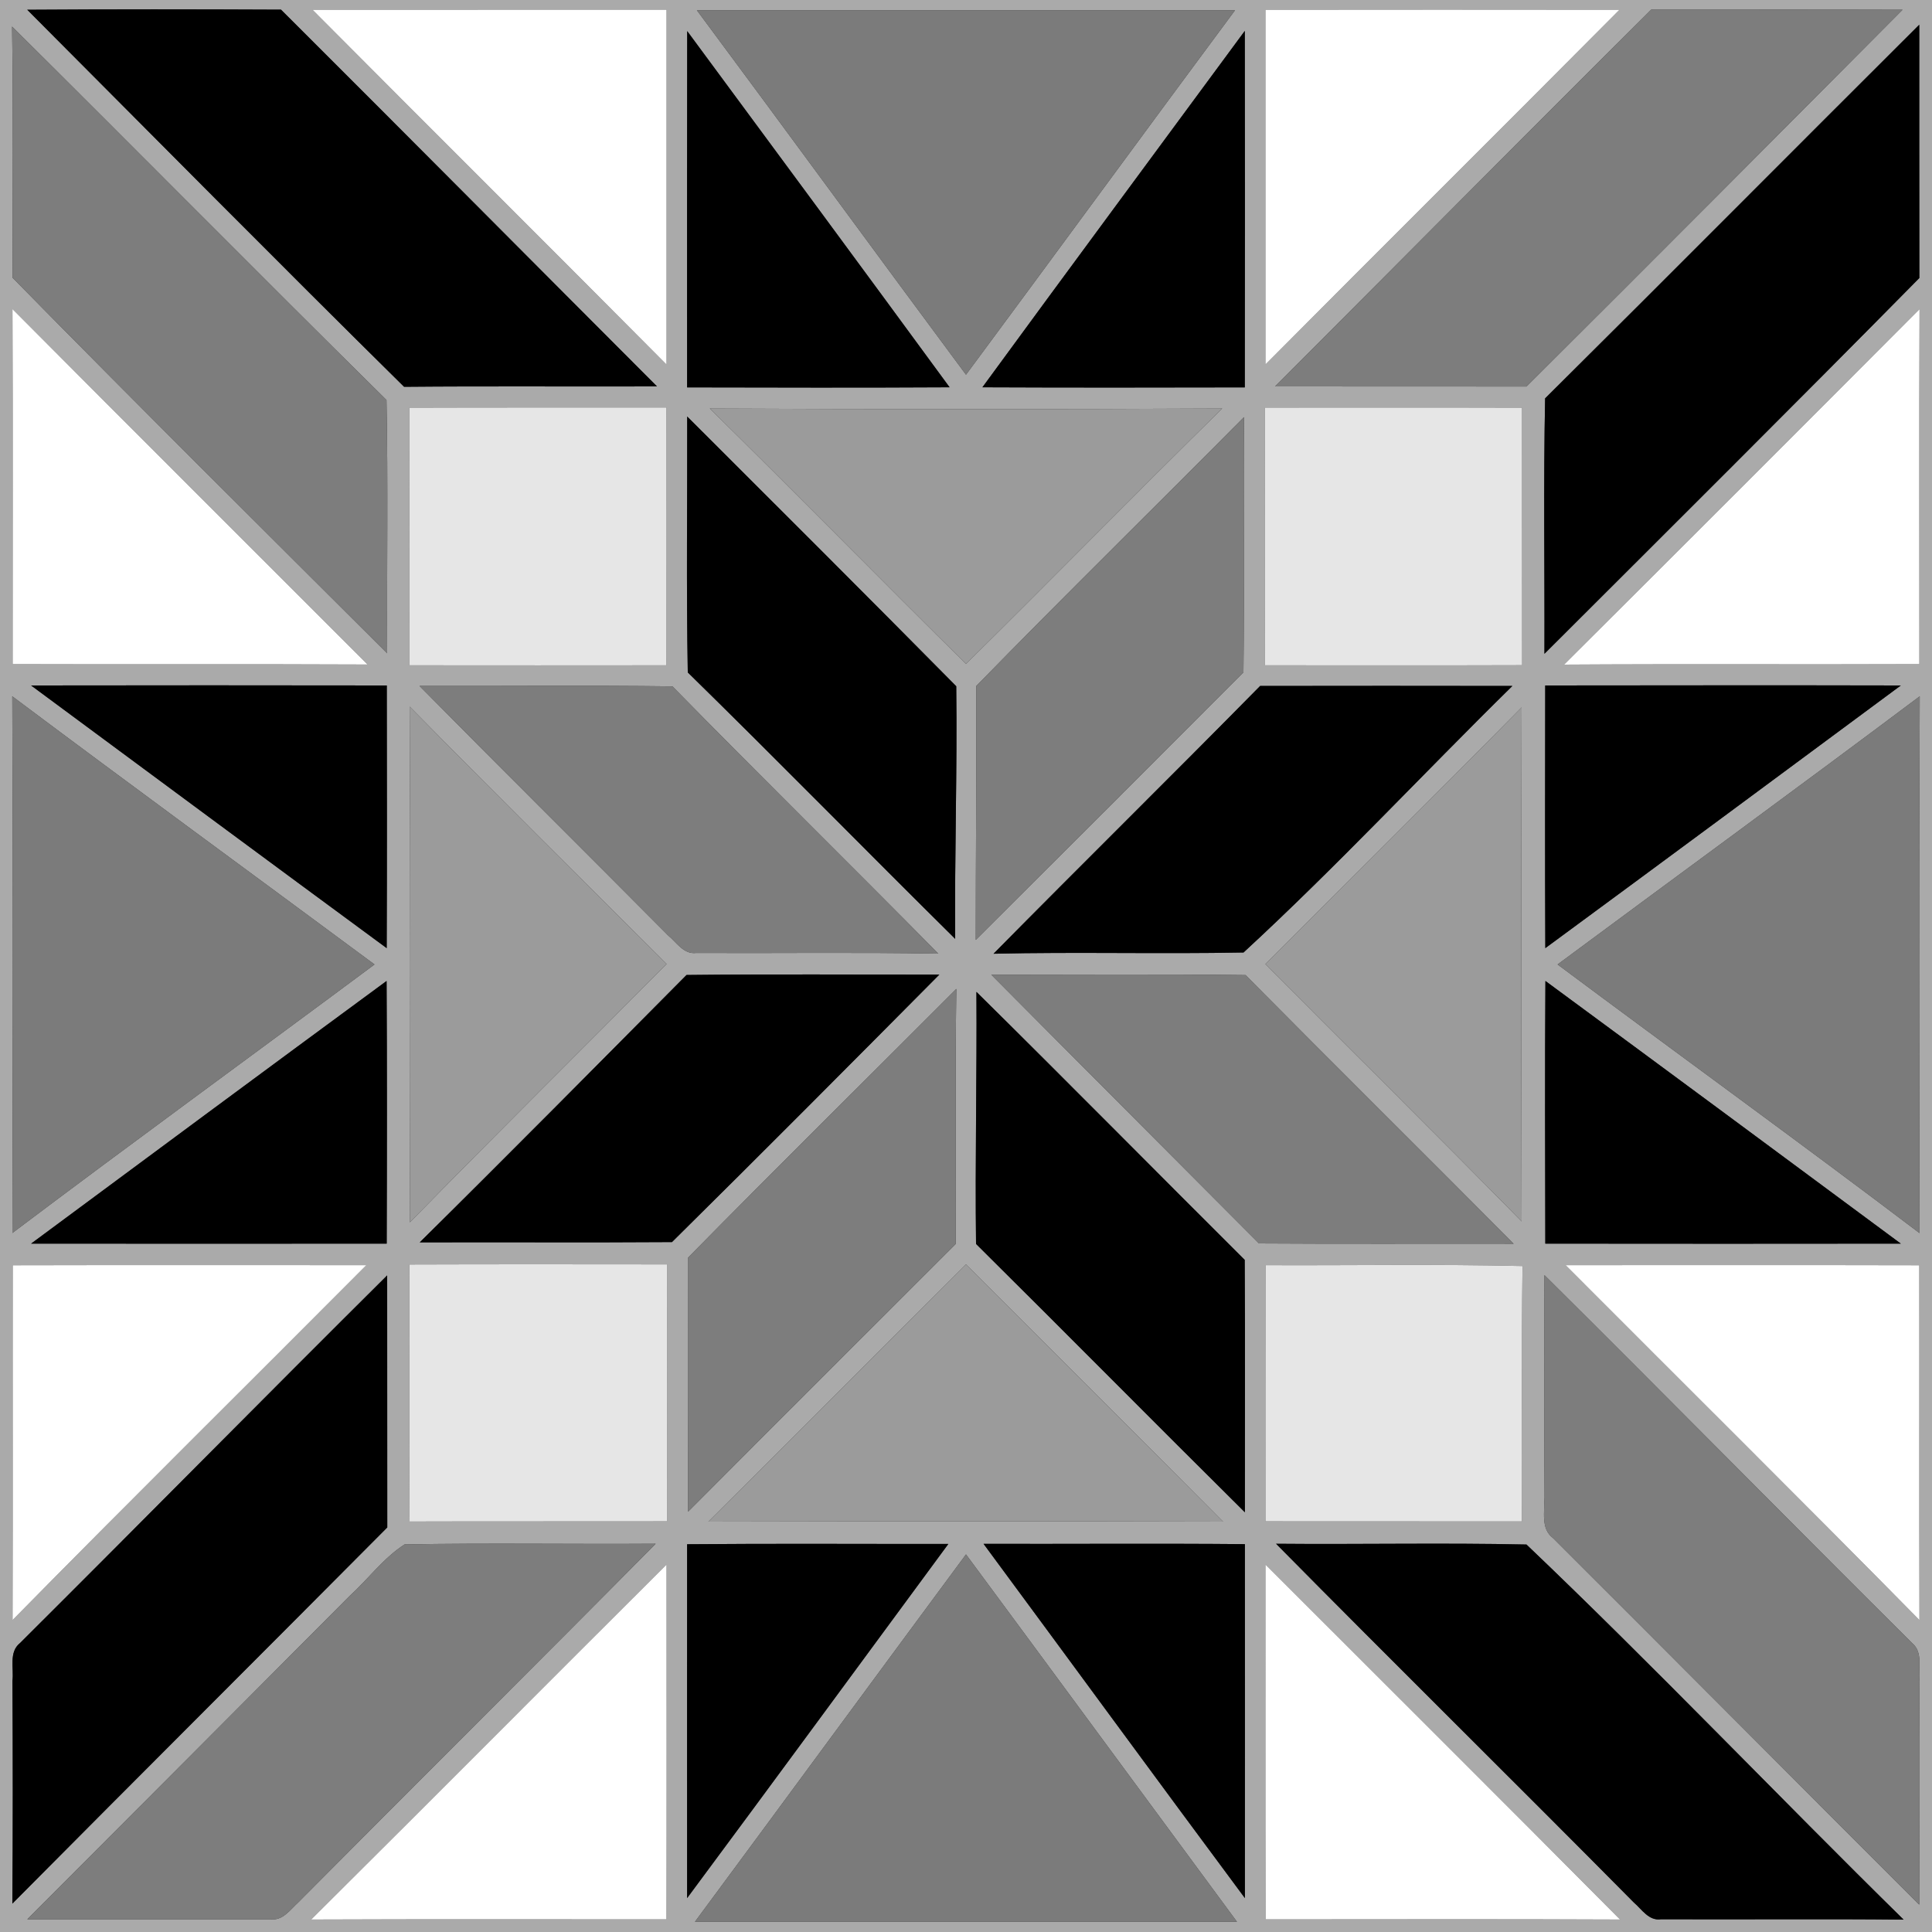 <?xml version="1.0" encoding="UTF-8" ?>
<!DOCTYPE svg PUBLIC "-//W3C//DTD SVG 1.1//EN" "http://www.w3.org/Graphics/SVG/1.1/DTD/svg11.dtd">
<svg xmlns="http://www.w3.org/2000/svg" width="200pt" height="200pt" viewBox="0 0 200 200" version="1.1">
<rect x="0" y="0" width="200" height="200" fill="#333333" stroke="none"/>
<g id="#aaaaaaff">
<path fill="#aaaaaa" opacity="1.00" d=" M 0.00 0.00 L 200.00 0.00 L 200.00 200.00 L 0.00 200.00 L 0.00 0.00 M 2.82 1.01 C 15.81 14.04 28.74 27.12 41.83 40.04 C 50.56 39.96 59.28 40.03 68.01 40.00 C 55.03 27.01 42.10 13.97 29.09 1.00 C 20.33 0.96 11.58 0.95 2.82 1.01 M 32.35 1.01 C 44.54 13.27 56.81 25.46 69.00 37.74 C 69.00 25.49 69.00 13.25 69.00 1.00 C 56.78 1.00 44.56 1.00 32.35 1.01 M 72.14 1.06 C 81.47 13.61 90.68 26.24 100.00 38.79 C 109.31 26.23 118.53 13.61 127.85 1.06 C 109.28 1.06 90.71 1.06 72.14 1.06 M 131.00 1.01 C 131.00 13.25 131.00 25.49 131.00 37.73 C 143.19 25.46 155.46 13.28 167.65 1.01 C 155.43 1.00 143.22 0.99 131.00 1.01 M 132.00 40.00 C 140.67 40.00 149.35 40.00 158.02 40.01 C 171.04 27.05 184.00 14.03 196.95 1.01 C 188.28 0.98 179.60 1.00 170.93 1.00 C 157.90 13.95 144.98 27.00 132.00 40.00 M 1.25 2.75 C 1.38 11.41 1.30 20.08 1.30 28.75 C 14.12 41.81 27.12 54.70 40.08 67.63 C 40.04 58.89 40.18 50.15 40.01 41.41 C 27.02 28.59 14.20 15.60 1.25 2.75 M 159.95 41.24 C 159.77 50.05 159.91 58.87 159.88 67.68 C 172.84 54.74 185.83 41.82 198.69 28.78 C 198.67 20.04 198.69 11.30 198.68 2.56 C 185.75 15.44 172.90 28.39 159.95 41.24 M 71.14 3.22 C 71.12 15.52 71.12 27.81 71.13 40.10 C 80.19 40.12 89.24 40.14 98.30 40.09 C 89.28 27.78 80.21 15.50 71.14 3.22 M 101.70 40.09 C 110.75 40.13 119.81 40.12 128.86 40.10 C 128.88 27.80 128.88 15.50 128.86 3.20 C 119.80 15.50 110.71 27.77 101.70 40.09 M 1.29 31.99 C 1.35 44.24 1.30 56.50 1.31 68.75 C 13.56 68.79 25.81 68.73 38.05 68.79 C 25.80 56.52 13.51 44.29 1.29 31.99 M 161.91 68.80 C 174.17 68.72 186.42 68.80 198.69 68.75 C 198.70 56.50 198.65 44.25 198.71 32.00 C 186.47 44.29 174.20 56.56 161.91 68.80 M 42.37 42.20 C 42.38 51.09 42.38 59.98 42.37 68.87 C 51.24 68.89 60.12 68.87 68.99 68.87 C 69.01 59.98 69.00 51.08 68.99 42.18 C 60.12 42.19 51.25 42.17 42.37 42.20 M 73.48 42.29 C 82.38 51.04 91.12 59.95 100.00 68.73 C 108.88 59.96 117.61 51.04 126.52 42.29 C 108.84 42.38 91.16 42.38 73.48 42.29 M 130.95 42.19 C 130.94 51.08 130.95 59.98 130.95 68.87 C 139.82 68.87 148.69 68.89 157.57 68.86 C 157.56 59.97 157.56 51.09 157.56 42.20 C 148.69 42.17 139.82 42.20 130.95 42.19 M 71.14 43.12 C 71.16 51.95 71.04 60.78 71.20 69.61 C 80.50 78.72 89.62 88.03 98.88 97.19 C 98.81 88.48 99.10 79.76 98.99 71.04 C 89.75 61.69 80.44 52.41 71.14 43.12 M 101.06 71.02 C 101.10 79.78 101.01 88.54 101.01 97.30 C 110.26 88.08 119.50 78.85 128.72 69.60 C 128.83 60.80 128.71 51.99 128.78 43.18 C 119.56 52.48 110.21 61.64 101.06 71.02 M 3.22 70.96 C 15.48 80.03 27.74 89.11 40.03 98.15 C 40.07 89.08 40.05 80.02 40.04 70.96 C 27.77 70.94 15.49 70.94 3.22 70.96 M 43.43 71.01 C 51.96 79.65 60.60 88.20 69.15 96.82 C 70.02 97.53 70.76 98.81 72.06 98.65 C 80.41 98.69 88.77 98.57 97.13 98.72 C 87.99 89.46 78.72 80.34 69.61 71.05 C 60.88 70.94 52.15 71.03 43.43 71.01 M 130.45 71.01 C 121.30 80.30 112.01 89.45 102.85 98.73 C 111.48 98.53 120.11 98.77 128.73 98.60 C 138.31 89.77 147.25 80.16 156.56 71.01 C 147.85 71.00 139.15 70.99 130.45 71.01 M 159.96 70.96 C 159.95 80.02 159.93 89.09 159.97 98.15 C 172.25 89.12 184.51 80.04 196.77 70.96 C 184.50 70.93 172.23 70.95 159.96 70.96 M 1.27 72.08 C 1.35 90.60 1.33 109.12 1.28 127.64 C 13.70 118.27 26.29 109.12 38.77 99.84 C 26.27 90.58 13.72 81.41 1.27 72.08 M 161.24 99.84 C 173.71 109.14 186.31 118.25 198.71 127.65 C 198.68 109.13 198.64 90.60 198.73 72.08 C 186.29 81.41 173.73 90.58 161.24 99.84 M 42.43 126.54 C 51.22 117.55 60.16 108.71 69.01 99.79 C 60.12 90.93 51.21 82.09 42.41 73.15 C 42.49 90.95 42.47 108.74 42.43 126.54 M 130.99 99.81 C 139.83 108.69 148.74 117.50 157.52 126.44 C 157.47 108.70 157.47 90.96 157.52 73.23 C 148.73 82.14 139.83 90.95 130.99 99.81 M 43.45 128.61 C 52.15 128.58 60.85 128.64 69.56 128.58 C 78.84 119.41 88.05 110.15 97.24 100.89 C 88.52 100.90 79.80 100.83 71.07 100.93 C 61.89 110.18 52.72 119.45 43.45 128.61 M 102.62 100.90 C 111.84 110.19 121.10 119.44 130.33 128.72 C 139.12 128.78 147.90 128.73 156.69 128.75 C 147.46 119.46 138.15 110.25 128.94 100.94 C 120.16 100.83 111.39 100.90 102.62 100.90 M 3.22 128.74 C 15.49 128.75 27.76 128.75 40.03 128.74 C 40.06 119.68 40.07 110.62 40.02 101.55 C 27.73 110.58 15.48 119.66 3.22 128.74 M 159.98 101.55 C 159.92 110.61 159.95 119.68 159.97 128.74 C 172.23 128.75 184.50 128.76 196.77 128.74 C 184.52 119.66 172.26 110.59 159.98 101.55 M 71.24 130.18 C 71.23 138.95 71.25 147.72 71.23 156.49 C 80.44 147.24 89.69 138.01 98.93 128.78 C 98.98 119.98 98.86 111.17 99.00 102.37 C 89.75 111.64 80.43 120.84 71.24 130.18 M 101.08 102.68 C 101.14 111.38 100.93 120.07 101.04 128.77 C 110.35 138.00 119.56 147.32 128.87 156.55 C 128.86 147.84 128.91 139.13 128.85 130.42 C 119.58 121.19 110.39 111.87 101.08 102.68 M 1.32 130.98 C 1.30 143.22 1.34 155.47 1.30 167.71 C 13.42 155.38 25.73 143.23 37.93 130.97 C 25.73 130.97 13.52 130.95 1.32 130.98 M 42.38 130.90 C 42.39 139.77 42.35 148.64 42.40 157.51 C 51.28 157.48 60.16 157.51 69.05 157.49 C 69.06 148.62 69.05 139.75 69.05 130.89 C 60.16 130.88 51.27 130.87 42.38 130.90 M 73.33 157.52 C 91.09 157.48 108.85 157.47 126.61 157.52 C 117.77 148.62 108.88 139.76 100.00 130.89 C 91.09 139.75 82.25 148.67 73.33 157.52 M 131.01 130.97 C 130.99 139.81 131.00 148.65 131.00 157.49 C 139.85 157.50 148.70 157.49 157.55 157.50 C 157.59 148.68 157.49 139.87 157.61 131.06 C 148.74 130.85 139.87 131.01 131.01 130.97 M 162.07 130.97 C 174.28 143.22 186.57 155.39 198.70 167.71 C 198.66 155.47 198.70 143.22 198.68 130.98 C 186.48 130.95 174.28 130.97 162.07 130.97 M 2.07 170.09 C 0.89 171.03 1.45 172.71 1.29 173.99 C 1.33 181.68 1.34 189.37 1.28 197.06 C 14.19 184.05 27.17 171.12 40.09 158.12 C 40.08 149.43 40.08 140.73 40.08 132.03 C 27.36 144.66 14.78 157.44 2.07 170.09 M 159.88 132.00 C 159.84 139.68 159.90 147.36 159.84 155.04 C 159.95 156.47 159.44 158.23 160.79 159.24 C 173.44 171.86 186.03 184.54 198.68 197.17 C 198.71 189.45 198.64 181.73 198.71 174.02 C 198.55 172.73 199.10 171.07 197.96 170.11 C 185.22 157.45 172.63 144.65 159.88 132.00 M 36.20 165.21 C 25.09 176.38 13.96 187.53 2.83 198.68 C 11.20 198.68 19.58 198.69 27.95 198.68 C 29.27 198.88 30.04 197.68 30.89 196.92 C 43.19 184.52 55.59 172.23 67.87 159.81 C 59.21 159.87 50.54 159.72 41.88 159.88 C 39.69 161.29 38.12 163.46 36.20 165.21 M 71.13 159.86 C 71.12 172.07 71.13 184.28 71.13 196.49 C 80.18 184.30 89.16 172.05 98.17 159.83 C 89.16 159.84 80.15 159.78 71.13 159.86 M 101.82 159.82 C 110.85 172.04 119.81 184.30 128.87 196.49 C 128.87 184.28 128.88 172.06 128.87 159.85 C 119.85 159.77 110.83 159.84 101.82 159.82 M 132.10 159.81 C 144.38 172.25 156.84 184.52 169.14 196.95 C 169.96 197.65 170.69 198.88 171.96 198.68 C 180.32 198.72 188.69 198.63 197.06 198.72 C 183.97 185.86 171.29 172.54 158.02 159.89 C 149.38 159.70 140.74 159.89 132.10 159.81 M 32.21 198.71 C 44.47 198.66 56.73 198.69 68.99 198.69 C 69.02 186.45 69.00 174.20 69.00 161.96 C 56.72 174.20 44.50 186.49 32.21 198.71 M 71.94 198.94 C 90.64 198.94 109.35 198.94 128.05 198.94 C 118.69 186.27 109.37 173.57 100.00 160.91 C 90.63 173.57 81.31 186.28 71.94 198.94 M 131.00 161.96 C 131.01 174.20 130.98 186.45 131.02 198.69 C 143.25 198.69 155.48 198.65 167.71 198.71 C 155.52 186.42 143.24 174.21 131.00 161.96 Z"/>
</g>
<g id="#000000ff">
<path fill="#000000" opacity="1.00" d=" M 2.82 1.01 C 11.58 0.95 20.33 0.96 29.09 1.00 C 42.10 13.97 55.03 27.01 68.01 40.00 C 59.28 40.03 50.56 39.96 41.83 40.04 C 28.74 27.12 15.81 14.04 2.82 1.01 Z"/>
<path fill="#000000" opacity="1.00" d=" M 159.95 41.24 C 172.90 28.39 185.75 15.44 198.68 2.56 C 198.69 11.30 198.67 20.04 198.69 28.78 C 185.83 41.82 172.84 54.74 159.88 67.68 C 159.91 58.87 159.77 50.05 159.95 41.24 Z"/>
<path fill="#000000" opacity="1.00" d=" M 71.14 3.22 C 80.21 15.50 89.28 27.78 98.30 40.09 C 89.24 40.14 80.19 40.12 71.13 40.10 C 71.12 27.81 71.12 15.52 71.14 3.22 Z"/>
<path fill="#000000" opacity="1.00" d=" M 101.70 40.09 C 110.71 27.77 119.80 15.50 128.86 3.20 C 128.88 15.50 128.88 27.80 128.86 40.10 C 119.81 40.12 110.75 40.13 101.70 40.09 Z"/>
<path fill="#000000" opacity="1.00" d=" M 71.14 43.12 C 80.44 52.41 89.75 61.69 98.99 71.04 C 99.10 79.76 98.81 88.48 98.88 97.19 C 89.62 88.03 80.50 78.72 71.20 69.61 C 71.04 60.78 71.16 51.95 71.14 43.12 Z"/>
<path fill="#000000" opacity="1.00" d=" M 3.22 70.96 C 15.49 70.94 27.77 70.94 40.04 70.96 C 40.05 80.02 40.07 89.08 40.03 98.15 C 27.74 89.11 15.48 80.03 3.22 70.96 Z"/>
<path fill="#000000" opacity="1.00" d=" M 130.45 71.01 C 139.15 70.99 147.85 71.00 156.56 71.01 C 147.25 80.16 138.31 89.77 128.73 98.60 C 120.11 98.77 111.48 98.53 102.85 98.73 C 112.01 89.45 121.30 80.30 130.45 71.01 Z"/>
<path fill="#000000" opacity="1.00" d=" M 159.96 70.96 C 172.23 70.95 184.50 70.93 196.77 70.96 C 184.51 80.04 172.25 89.12 159.97 98.15 C 159.93 89.09 159.95 80.02 159.96 70.96 Z"/>
<path fill="#000000" opacity="1.00" d=" M 43.45 128.61 C 52.72 119.45 61.89 110.18 71.07 100.93 C 79.80 100.83 88.52 100.90 97.24 100.89 C 88.05 110.15 78.84 119.41 69.56 128.58 C 60.85 128.64 52.15 128.58 43.45 128.61 Z"/>
<path fill="#000000" opacity="1.00" d=" M 3.22 128.74 C 15.48 119.66 27.73 110.58 40.02 101.55 C 40.07 110.62 40.06 119.68 40.03 128.74 C 27.76 128.75 15.49 128.75 3.22 128.74 Z"/>
<path fill="#000000" opacity="1.00" d=" M 159.98 101.55 C 172.26 110.59 184.52 119.66 196.77 128.74 C 184.50 128.76 172.23 128.75 159.97 128.74 C 159.95 119.68 159.92 110.61 159.98 101.55 Z"/>
<path fill="#000000" opacity="1.00" d=" M 101.08 102.68 C 110.39 111.87 119.58 121.19 128.85 130.42 C 128.91 139.13 128.86 147.84 128.87 156.55 C 119.56 147.32 110.35 138.00 101.04 128.77 C 100.93 120.07 101.14 111.38 101.08 102.68 Z"/>
<path fill="#000000" opacity="1.00" d=" M 2.07 170.09 C 14.78 157.44 27.36 144.66 40.08 132.03 C 40.08 140.73 40.08 149.43 40.09 158.12 C 27.17 171.12 14.19 184.05 1.28 197.06 C 1.34 189.37 1.33 181.68 1.29 173.99 C 1.45 172.71 0.89 171.03 2.07 170.09 Z"/>
<path fill="#000000" opacity="1.00" d=" M 71.13 159.86 C 80.15 159.78 89.16 159.84 98.17 159.83 C 89.16 172.05 80.18 184.30 71.13 196.49 C 71.13 184.28 71.12 172.07 71.13 159.86 Z"/>
<path fill="#000000" opacity="1.00" d=" M 101.82 159.82 C 110.83 159.84 119.85 159.77 128.87 159.85 C 128.88 172.06 128.87 184.28 128.87 196.49 C 119.81 184.30 110.85 172.04 101.82 159.82 Z"/>
<path fill="#000000" opacity="1.00" d=" M 132.10 159.81 C 140.74 159.89 149.38 159.70 158.02 159.89 C 171.29 172.54 183.97 185.86 197.06 198.72 C 188.69 198.63 180.32 198.72 171.96 198.68 C 170.69 198.88 169.96 197.65 169.14 196.95 C 156.84 184.52 144.38 172.25 132.10 159.81 Z"/>
</g>

<g id="#ffffffff">
<path fill="#ffffff" opacity="1.00" d=" M 32.35 1.01 C 44.56 1.00 56.78 1.00 69.00 1.00 C 69.00 13.25 69.00 25.49 69.00 37.74 C 56.81 25.46 44.54 13.27 32.35 1.01 Z"/>
<path fill="#ffffff" opacity="1.00" d=" M 131.00 1.01 C 143.22 0.99 155.43 1.00 167.65 1.01 C 155.46 13.28 143.19 25.46 131.00 37.73 C 131.00 25.49 131.00 13.25 131.00 1.01 Z"/>
<path fill="#ffffff" opacity="1.00" d=" M 1.29 31.99 C 13.51 44.29 25.80 56.52 38.05 68.79 C 25.81 68.73 13.56 68.79 1.31 68.75 C 1.30 56.50 1.35 44.24 1.29 31.99 Z"/>
<path fill="#ffffff" opacity="1.00" d=" M 161.91 68.80 C 174.20 56.56 186.47 44.29 198.71 32.00 C 198.65 44.25 198.70 56.50 198.69 68.75 C 186.42 68.80 174.17 68.72 161.91 68.80 Z"/>
<path fill="#ffffff" opacity="1.00" d=" M 1.32 130.98 C 13.52 130.95 25.73 130.97 37.93 130.97 C 25.73 143.23 13.42 155.38 1.30 167.71 C 1.34 155.47 1.30 143.22 1.32 130.98 Z"/>
<path fill="#ffffff" opacity="1.00" d=" M 162.07 130.97 C 174.28 130.97 186.48 130.95 198.68 130.98 C 198.70 143.22 198.66 155.47 198.70 167.71 C 186.57 155.39 174.28 143.22 162.07 130.97 Z"/>
<path fill="#ffffff" opacity="1.00" d=" M 32.21 198.71 C 44.50 186.49 56.72 174.20 69.00 161.96 C 69.00 174.20 69.02 186.45 68.99 198.69 C 56.73 198.69 44.47 198.66 32.21 198.71 Z"/>
<path fill="#ffffff" opacity="1.00" d=" M 131.00 161.96 C 143.24 174.21 155.52 186.42 167.71 198.71 C 155.48 198.65 143.25 198.69 131.02 198.69 C 130.98 186.45 131.01 174.20 131.00 161.96 Z"/>
</g>
<g id="#7d7d7dff">
<path fill="#7d7d7d" opacity="1.00" d=" M 132.00 40.00 C 144.98 27.00 157.90 13.95 170.93 1.00 C 179.60 1.00 188.28 0.98 196.95 1.01 C 184.00 14.03 171.04 27.05 158.02 40.01 C 149.35 40.00 140.67 40.00 132.00 40.00 Z"/>
<path fill="#7d7d7d" opacity="1.00" d=" M 1.25 2.75 C 14.20 15.60 27.02 28.59 40.01 41.41 C 40.18 50.15 40.04 58.89 40.08 67.63 C 27.12 54.70 14.12 41.81 1.30 28.75 C 1.30 20.08 1.38 11.41 1.25 2.75 Z"/>
<path fill="#7d7d7d" opacity="1.00" d=" M 101.06 71.02 C 110.21 61.64 119.56 52.48 128.78 43.18 C 128.71 51.99 128.83 60.80 128.72 69.60 C 119.50 78.85 110.26 88.08 101.01 97.30 C 101.01 88.54 101.10 79.78 101.06 71.02 Z"/>
<path fill="#7d7d7d" opacity="1.00" d=" M 43.43 71.01 C 52.15 71.03 60.88 70.94 69.61 71.05 C 78.72 80.34 87.99 89.46 97.13 98.72 C 88.77 98.57 80.41 98.69 72.06 98.65 C 70.76 98.81 70.02 97.53 69.15 96.82 C 60.60 88.20 51.96 79.65 43.43 71.01 Z"/>
<path fill="#7d7d7d" opacity="1.00" d=" M 102.62 100.90 C 111.39 100.90 120.16 100.83 128.94 100.94 C 138.15 110.25 147.46 119.46 156.69 128.75 C 147.90 128.73 139.12 128.78 130.33 128.72 C 121.10 119.44 111.84 110.19 102.62 100.90 Z"/>
<path fill="#7d7d7d" opacity="1.00" d=" M 71.24 130.18 C 80.43 120.84 89.75 111.64 99.00 102.37 C 98.86 111.17 98.98 119.98 98.93 128.78 C 89.69 138.01 80.44 147.24 71.23 156.49 C 71.25 147.72 71.23 138.95 71.24 130.18 Z"/>
<path fill="#7d7d7d" opacity="1.00" d=" M 159.88 132.00 C 172.63 144.65 185.22 157.45 197.96 170.11 C 199.10 171.07 198.55 172.73 198.71 174.02 C 198.64 181.73 198.71 189.45 198.68 197.17 C 186.03 184.54 173.44 171.86 160.79 159.24 C 159.44 158.23 159.95 156.47 159.84 155.04 C 159.90 147.36 159.84 139.68 159.88 132.00 Z"/>
<path fill="#7d7d7d" opacity="1.00" d=" M 36.20 165.21 C 38.12 163.46 39.69 161.29 41.88 159.88 C 50.54 159.72 59.21 159.87 67.87 159.81 C 55.59 172.23 43.19 184.52 30.89 196.92 C 30.04 197.68 29.27 198.88 27.95 198.68 C 19.58 198.69 11.20 198.68 2.83 198.68 C 13.96 187.53 25.09 176.38 36.20 165.21 Z"/>
</g>

<g id="#7B7B7Bff">
<path fill="#7B7B7B" opacity="1.00" d=" M 72.14 1.06 C 90.71 1.06 109.28 1.06 127.85 1.06 C 118.53 13.61 109.31 26.23 100.00 38.79 C 90.68 26.24 81.47 13.61 72.14 1.06 Z"/>
<path fill="#7B7B7B" opacity="1.00" d=" M 1.27 72.08 C 13.72 81.41 26.27 90.58 38.77 99.84 C 26.29 109.12 13.70 118.27 1.28 127.64 C 1.33 109.12 1.35 90.60 1.27 72.08 Z"/>
<path fill="#7B7B7B" opacity="1.00" d=" M 161.24 99.84 C 173.73 90.58 186.29 81.41 198.73 72.08 C 198.64 90.60 198.68 109.13 198.71 127.65 C 186.31 118.25 173.71 109.14 161.24 99.84 Z"/>
<path fill="#7B7B7B" opacity="1.00" d=" M 71.94 198.94 C 81.31 186.28 90.63 173.57 100.00 160.91 C 109.37 173.57 118.69 186.27 128.05 198.94 C 109.35 198.94 90.64 198.94 71.94 198.94 Z"/>
</g>

<g id="#9B9B9Bff">
<path fill="#9B9B9B" opacity="1.00" d=" M 73.48 42.29 C 91.16 42.38 108.84 42.38 126.52 42.29 C 117.61 51.04 108.88 59.96 100.00 68.73 C 91.12 59.95 82.38 51.04 73.48 42.29 Z"/>
<path fill="#9B9B9B" opacity="1.00" d=" M 42.43 126.54 C 42.47 108.74 42.49 90.95 42.41 73.15 C 51.21 82.09 60.12 90.93 69.01 99.79 C 60.16 108.71 51.22 117.55 42.43 126.54 Z"/>
<path fill="#9B9B9B" opacity="1.00" d=" M 130.99 99.81 C 139.83 90.95 148.73 82.14 157.52 73.23 C 157.47 90.96 157.47 108.70 157.52 126.44 C 148.74 117.50 139.83 108.69 130.99 99.81 Z"/>
<path fill="#9B9B9B" opacity="1.00" d=" M 73.33 157.52 C 82.25 148.67 91.09 139.75 100.00 130.89 C 108.88 139.76 117.77 148.62 126.61 157.52 C 108.85 157.47 91.09 157.48 73.33 157.52 Z"/>
</g>

<g id="#E6E6E6ff">
<path fill="#E6E6E6" opacity="1.00" d=" M 42.37 42.20 C 51.25 42.17 60.12 42.19 68.99 42.18 C 69.00 51.08 69.01 59.98 68.99 68.87 C 60.12 68.87 51.24 68.89 42.37 68.87 C 42.38 59.98 42.38 51.09 42.37 42.20 Z"/>
<path fill="#E6E6E6" opacity="1.00" d=" M 130.95 42.19 C 139.82 42.20 148.69 42.17 157.56 42.20 C 157.56 51.09 157.56 59.97 157.57 68.86 C 148.69 68.89 139.82 68.87 130.95 68.87 C 130.95 59.98 130.94 51.08 130.95 42.19 Z"/>
<path fill="#E6E6E6" opacity="1.00" d=" M 42.38 130.90 C 51.27 130.87 60.16 130.88 69.05 130.89 C 69.05 139.75 69.06 148.62 69.05 157.49 C 60.16 157.51 51.28 157.48 42.40 157.51 C 42.35 148.64 42.39 139.77 42.38 130.90 Z"/>
<path fill="#E6E6E6" opacity="1.00" d=" M 131.01 130.97 C 139.87 131.01 148.74 130.85 157.61 131.06 C 157.49 139.87 157.59 148.68 157.55 157.50 C 148.70 157.49 139.85 157.50 131.00 157.49 C 131.00 148.65 130.99 139.81 131.01 130.97 Z"/>
</g>
</svg>